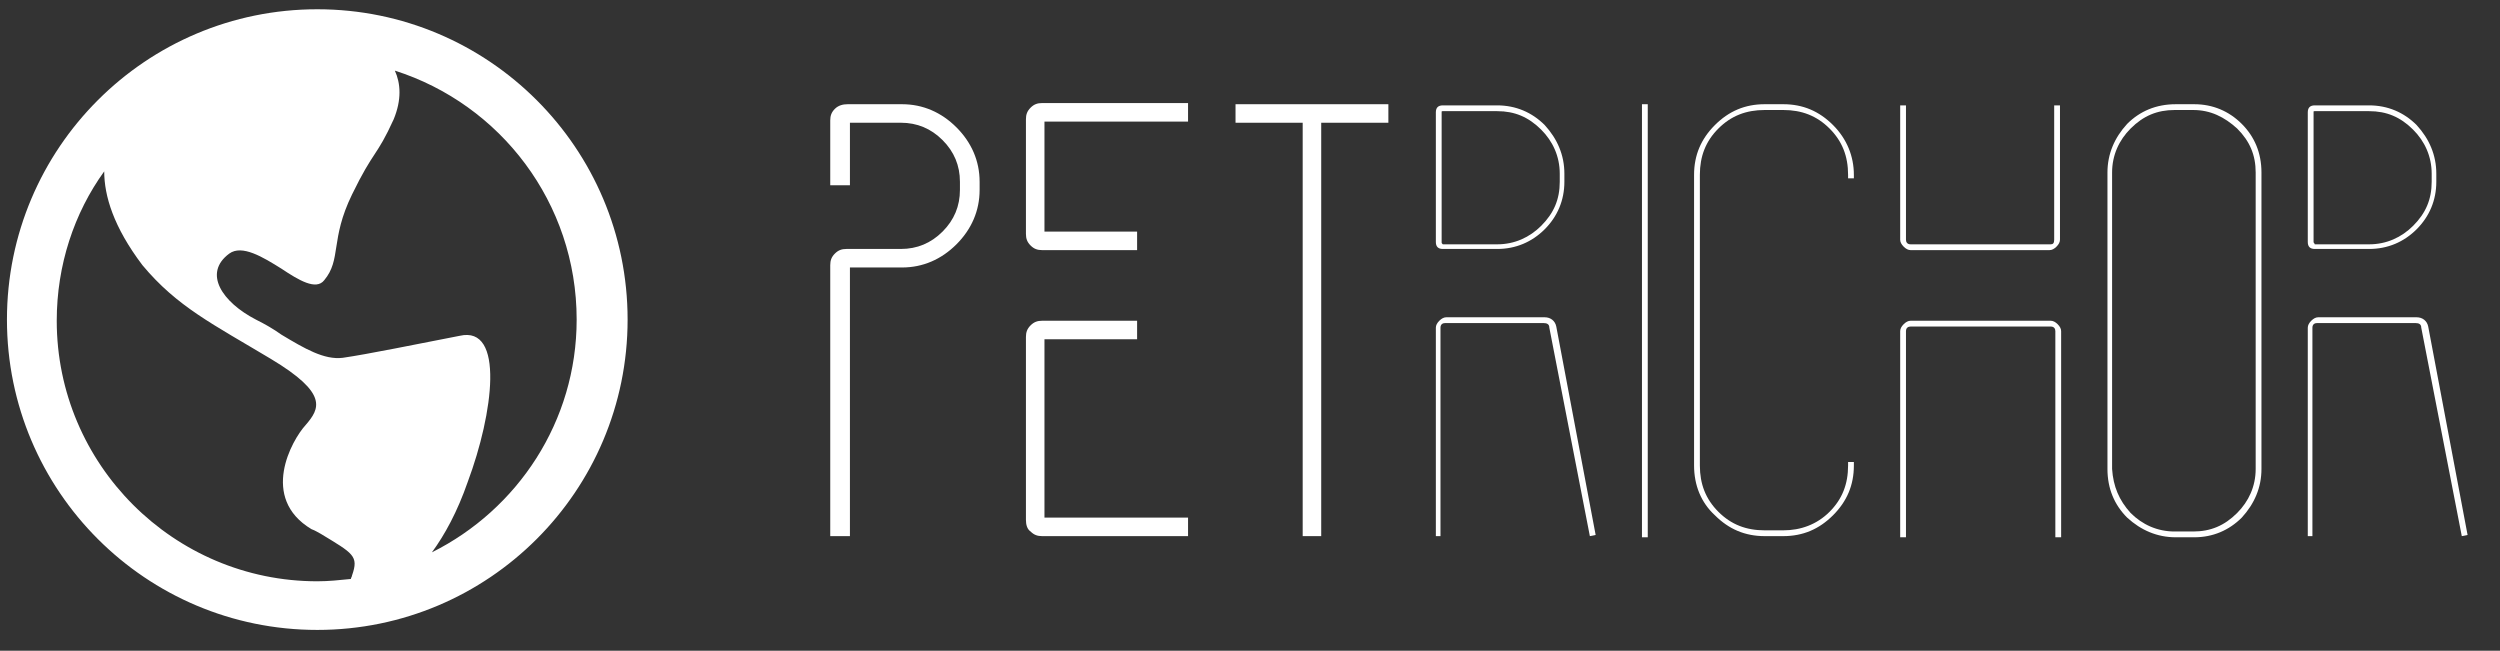 <?xml version="1.0" encoding="utf-8"?>
<!-- Generator: Adobe Illustrator 28.0.0, SVG Export Plug-In . SVG Version: 6.00 Build 0)  -->
<svg version="1.1" id="Layer_1" xmlns="http://www.w3.org/2000/svg" xmlns:xlink="http://www.w3.org/1999/xlink" x="0px" y="0px"
	 viewBox="0 0 215.9 56.2" style="enable-background:new 0 0 215.9 56.2;" xml:space="preserve">
<rect x="0" y="0" width="215.9" height="56.2" fill="#333333" stroke="none"/>
<style type="text/css">
	.st0{fill:#FFFFFF;}
	.st1{fill-rule:evenodd;clip-rule:evenodd;fill:#FFFFFF;}
</style>
<g>
	<path class="st0" d="M71.7,46.4V22.9c0-0.4,0.1-0.7,0.4-1c0.3-0.3,0.6-0.4,1-0.4h4.7c1.4,0,2.6-0.5,3.6-1.5s1.5-2.2,1.5-3.6v-0.7
		c0-1.4-0.5-2.6-1.5-3.6s-2.2-1.5-3.6-1.5h-4.4V16h-1.7v-5.6c0-0.4,0.1-0.7,0.4-1S72.8,9,73.2,9h4.7c1.8,0,3.4,0.7,4.7,2
		s2,2.9,2,4.7v0.7c0,1.8-0.7,3.4-2,4.7c-1.3,1.3-2.9,2-4.7,2h-4.5v23.2h-1.7V46.4z"/>
	<path class="st0" d="M88.6,20.2v-9.9c0-0.4,0.1-0.7,0.4-1c0.3-0.3,0.6-0.4,1-0.4h12.6v1.6H90.2V20h8v1.6H90c-0.4,0-0.7-0.1-1-0.4
		C88.7,20.9,88.6,20.6,88.6,20.2z M88.6,44.9V29.1c0-0.4,0.1-0.7,0.4-1c0.3-0.3,0.6-0.4,1-0.4h8.2v1.6h-8v15.4h12.4v1.6H90
		c-0.4,0-0.7-0.1-1-0.4C88.7,45.7,88.6,45.3,88.6,44.9z"/>
	<path class="st0" d="M106.6,9h13.3v1.6h-5.8v35.7h-1.6V10.6h-5.8V9H106.6z"/>
	<path class="st0" d="M124,46.3v-18c0-0.2,0.1-0.4,0.3-0.6c0.2-0.2,0.4-0.3,0.6-0.3h8.5c0.5,0,0.9,0.3,1,0.8l3.4,18l-0.5,0.1
		l-3.5-18c0-0.3-0.2-0.4-0.5-0.4h-8.5c-0.2,0-0.4,0.1-0.4,0.4v18C124.4,46.3,124,46.3,124,46.3z M124,20.9c0,0.4,0.2,0.6,0.6,0.6
		h4.7c1.6,0,3-0.6,4.1-1.7c1.1-1.1,1.7-2.5,1.7-4.1V15c0-1.6-0.6-3-1.7-4.2c-1.1-1.1-2.5-1.7-4.1-1.7h-4.7c-0.4,0-0.6,0.2-0.6,0.6
		C124,9.7,124,20.9,124,20.9z M124.5,20.9V9.7c0-0.1,0-0.1,0.1-0.1h4.7c1.5,0,2.7,0.5,3.8,1.6c1,1,1.6,2.3,1.6,3.8v0.7
		c0,1.5-0.5,2.7-1.6,3.8c-1,1-2.3,1.6-3.8,1.6h-4.7C124.5,21,124.5,21,124.5,20.9z"/>
	<path class="st0" d="M141.8,9h0.5v37.4h-0.5V9z"/>
	<path class="st0" d="M146.3,40.2V15.1c0-1.7,0.6-3.1,1.8-4.3s2.6-1.8,4.3-1.8h1.6c1.7,0,3.1,0.6,4.3,1.8s1.8,2.7,1.8,4.3v0.3h-0.5
		v-0.3c0-1.6-0.5-2.9-1.6-4c-1.1-1.1-2.4-1.6-4-1.6h-1.6c-1.6,0-2.9,0.5-4,1.6c-1.1,1.1-1.6,2.4-1.6,4v25.1c0,1.6,0.5,2.9,1.6,4
		c1.1,1.1,2.4,1.6,4,1.6h1.6c1.5,0,2.9-0.5,4-1.6c1.1-1.1,1.6-2.4,1.6-4v-0.3h0.5v0.3c0,1.7-0.6,3.1-1.8,4.3
		c-1.2,1.2-2.6,1.8-4.3,1.8h-1.6c-1.7,0-3.1-0.6-4.3-1.8C146.9,43.4,146.3,41.9,146.3,40.2z"/>
	<path class="st0" d="M164.1,20.7V9.1h0.5v11.6c0,0.2,0.1,0.4,0.4,0.4h12.1c0.2,0,0.3-0.1,0.3-0.4V9.1h0.5v11.6
		c0,0.2-0.1,0.4-0.3,0.6s-0.4,0.3-0.6,0.3h-12c-0.2,0-0.4-0.1-0.6-0.3C164.2,21.1,164.1,20.9,164.1,20.7z M164.1,46.4V28.6
		c0-0.2,0.1-0.4,0.3-0.6c0.2-0.2,0.4-0.3,0.6-0.3h12.1c0.2,0,0.4,0.1,0.6,0.3s0.3,0.4,0.3,0.6v17.8h-0.5V28.6c0-0.2-0.1-0.4-0.4-0.4
		H165c-0.2,0-0.4,0.1-0.4,0.4v17.8H164.1z"/>
	<path class="st0" d="M182,14.9c0-1.6,0.6-3,1.7-4.2c1.1-1.1,2.5-1.7,4.2-1.7h1.6c1.6,0,3,0.6,4.1,1.7c1.1,1.1,1.7,2.5,1.7,4.2v25.6
		c0,1.6-0.6,3-1.7,4.2c-1.1,1.1-2.5,1.7-4.1,1.7h-1.6c-1.6,0-3-0.6-4.2-1.7c-1.1-1.1-1.7-2.5-1.7-4.2V14.9z M184,44.3
		c1,1,2.3,1.6,3.8,1.6h1.6c1.5,0,2.7-0.5,3.8-1.6c1-1,1.6-2.3,1.6-3.8V14.9c0-1.5-0.5-2.7-1.6-3.8c-1.1-1-2.3-1.6-3.8-1.6h-1.6
		c-1.5,0-2.7,0.5-3.8,1.6c-1,1-1.6,2.3-1.6,3.8v25.6C182.5,42,183,43.2,184,44.3z"/>
	<path class="st0" d="M199.3,46.3v-18c0-0.2,0.1-0.4,0.3-0.6s0.4-0.3,0.6-0.3h8.5c0.5,0,0.9,0.3,1,0.8l3.4,18l-0.5,0.1l-3.5-18
		c0-0.3-0.2-0.4-0.5-0.4h-8.5c-0.2,0-0.4,0.1-0.4,0.4v18C199.7,46.3,199.3,46.3,199.3,46.3z M199.3,20.9c0,0.4,0.2,0.6,0.6,0.6h4.7
		c1.6,0,3-0.6,4.1-1.7c1.1-1.1,1.7-2.5,1.7-4.1V15c0-1.6-0.6-3-1.7-4.2c-1.1-1.1-2.5-1.7-4.1-1.7h-4.7c-0.4,0-0.6,0.2-0.6,0.6V20.9z
		 M199.8,20.9V9.7c0-0.1,0-0.1,0.1-0.1h4.7c1.5,0,2.7,0.5,3.8,1.6c1,1,1.6,2.3,1.6,3.8v0.7c0,1.5-0.5,2.7-1.6,3.8
		c-1,1-2.3,1.6-3.8,1.6h-4.7C199.9,21,199.8,21,199.8,20.9z"/>
</g>
<path class="st1" d="M9,14.8c-2.6,3.6-4.1,8.1-4.1,12.9c0,12.4,10.1,22.5,22.5,22.5c1,0,1.9-0.1,2.9-0.2c0-0.1,0.1-0.2,0.1-0.3
	c0.6-1.7,0.1-1.9-2.7-3.6c-0.2-0.1-0.5-0.3-0.8-0.4c-4.5-2.7-1.7-7.7-0.5-9c1.2-1.4,2-2.7-3-5.7c-5-3-8.1-4.5-11.1-8.1
	C9.8,19.6,9,16.9,9,14.8z M40.4,41.6c-0.9,2.6-2,4.6-3.1,6.1c7.4-3.7,12.5-11.3,12.5-20.1c0-10.1-6.6-18.6-15.7-21.5
	c0.5,1.1,0.6,2.5-0.1,4.2c-1.5,3.3-1.7,2.6-3.6,6.5c-1.9,3.9-0.9,5.6-2.4,7.4c-0.7,0.9-2.2,0-3.7-1c-1.6-1-3.4-2.1-4.5-1.3
	c-2.3,1.7-0.6,4.2,2.3,5.7c0.8,0.4,1.5,0.8,2.2,1.3c2,1.2,3.7,2.2,5.3,2c2.1-0.3,6.5-1.2,10.1-1.9C43.6,28.1,42.6,35.7,40.4,41.6z
	 M0.6,27.6c0-14.8,12-26.8,26.8-26.8c14.8,0,26.8,12,26.8,26.8c0,14.8-12,26.8-26.8,26.8C12.6,54.4,0.6,42.4,0.6,27.6z"/>
</svg>
